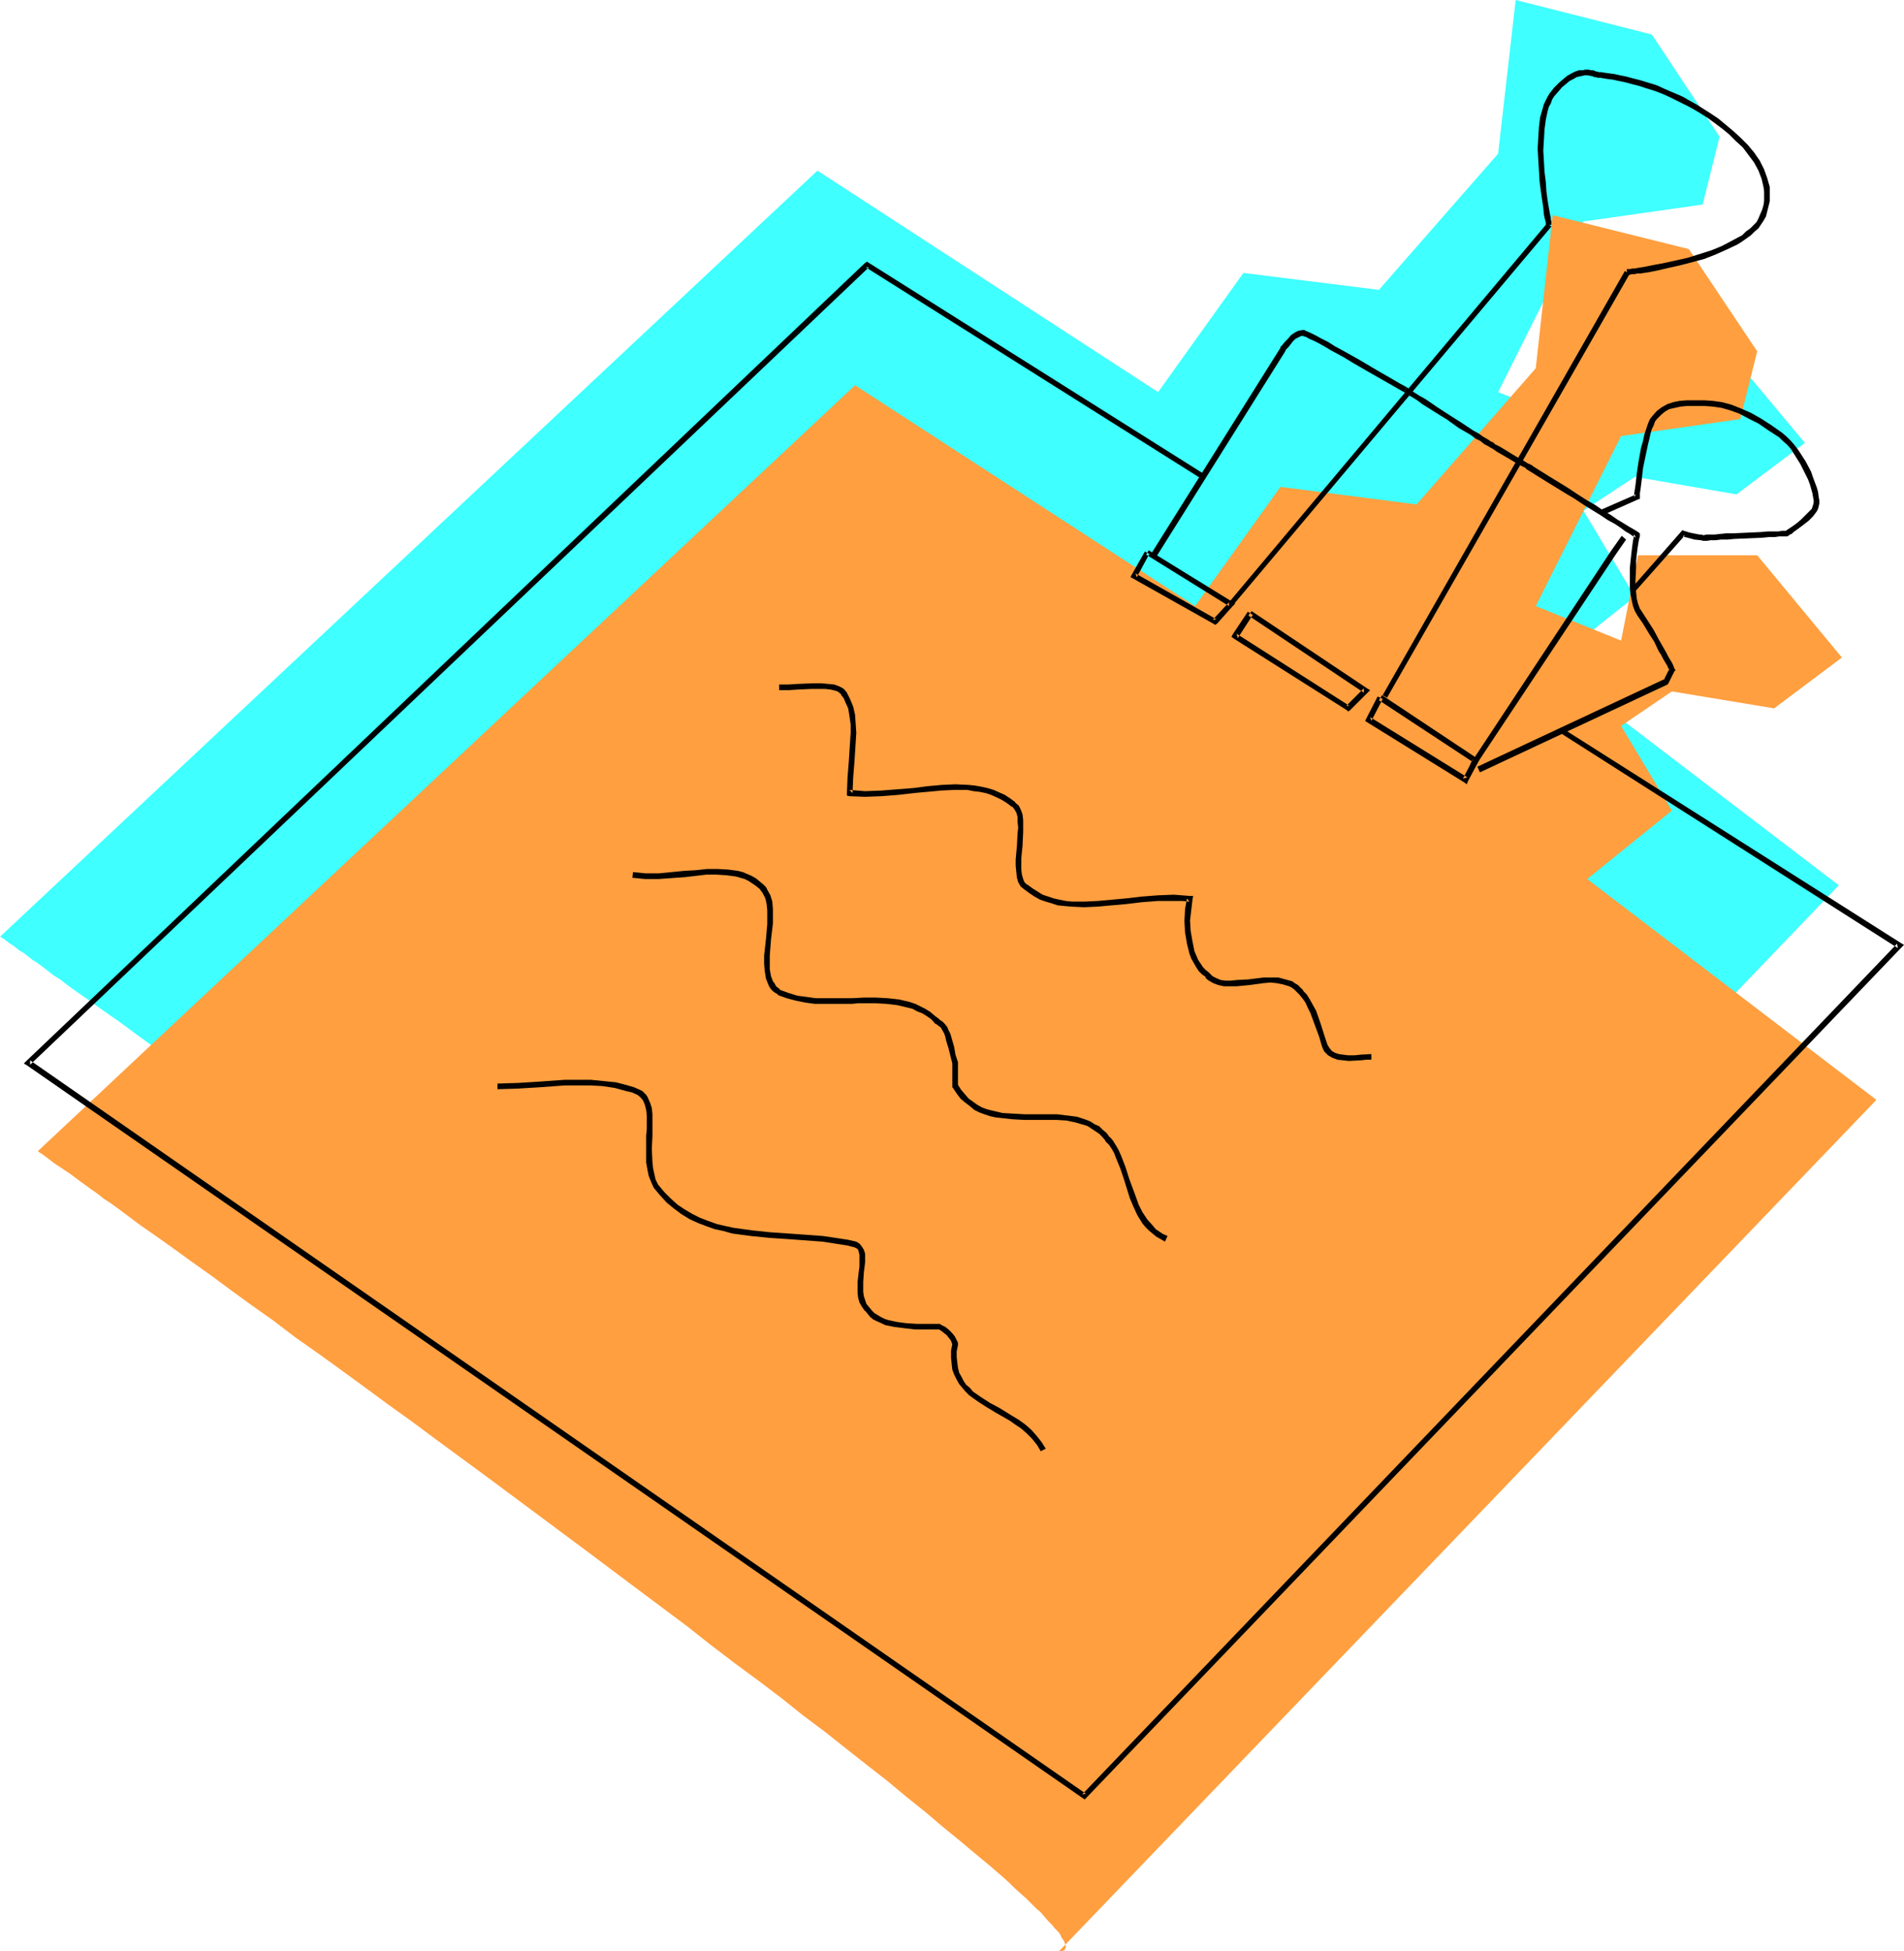 <?xml version="1.0" encoding="UTF-8" standalone="no"?>
<svg
   version="1.0"
   width="129.766mm"
   height="132.952mm"
   id="svg17"
   sodipodi:docname="Clipboard 24.wmf"
   xmlns:inkscape="http://www.inkscape.org/namespaces/inkscape"
   xmlns:sodipodi="http://sodipodi.sourceforge.net/DTD/sodipodi-0.dtd"
   xmlns="http://www.w3.org/2000/svg"
   xmlns:svg="http://www.w3.org/2000/svg">
  <sodipodi:namedview
     id="namedview17"
     pagecolor="#ffffff"
     bordercolor="#000000"
     borderopacity="0.25"
     inkscape:showpageshadow="2"
     inkscape:pageopacity="0.0"
     inkscape:pagecheckerboard="0"
     inkscape:deskcolor="#d1d1d1"
     inkscape:document-units="mm" />
  <defs
     id="defs1">
    <pattern
       id="WMFhbasepattern"
       patternUnits="userSpaceOnUse"
       width="6"
       height="6"
       x="0"
       y="0" />
  </defs>
  <path
     style="fill:#3fffff;fill-opacity:1;fill-rule:evenodd;stroke:none"
     d="m 263.246,447.237 210.403,-219.256 -74.498,-56.874 21.978,-17.45 -13.251,-22.136 13.251,-8.725 26.179,4.524 17.614,-13.249 -21.978,-26.337 h -30.704 l -4.363,21.974 -21.978,-8.725 21.978,-43.948 30.704,-4.362 4.363,-17.45 L 425.492,8.887 390.425,0 385.9,39.586 355.196,74.647 320.291,70.285 298.313,100.984 210.565,43.948 0,241.23 h 0.162 l 0.162,0.162 0.162,0.162 0.485,0.162 0.323,0.323 0.646,0.485 0.646,0.485 0.808,0.485 0.808,0.646 0.808,0.646 1.131,0.646 2.262,1.777 1.293,0.808 1.293,0.969 2.909,2.262 1.616,0.969 1.616,1.293 1.778,1.293 3.717,2.585 4.04,2.908 4.202,2.908 4.363,3.231 4.686,3.393 5.01,3.555 5.01,3.716 5.333,3.878 5.494,3.878 5.656,4.201 5.818,4.201 5.818,4.201 6.141,4.524 6.141,4.362 6.141,4.524 6.302,4.686 12.766,9.371 26.018,19.389 12.928,9.533 12.605,9.694 6.302,4.686 6.141,4.686 5.979,4.686 5.979,4.524 5.818,4.362 5.656,4.524 5.494,4.201 5.333,4.201 5.171,4.201 5.01,3.878 4.686,3.878 4.525,3.716 4.363,3.555 3.878,3.393 3.717,3.231 3.555,2.908 1.616,1.454 1.616,1.454 1.454,1.293 2.586,2.585 1.293,1.293 1.131,0.969 2.101,2.262 0.808,0.969 0.808,0.808 1.293,1.777 0.485,0.646 0.323,0.646 0.323,0.646 0.323,0.485 v 0.485 0.485 l -0.162,0.323 -0.162,0.162 -0.323,0.162 -0.485,0.162 z"
     id="path1" />
  <path
     style="fill:#ff9f3f;fill-opacity:1;fill-rule:evenodd;stroke:none"
     d="m 272.78,502.495 210.565,-219.256 -74.498,-56.874 21.816,-17.612 -13.09,-21.812 13.09,-8.887 26.341,4.362 17.453,-13.087 -21.816,-26.337 h -30.704 l -4.363,21.974 -21.978,-8.887 21.978,-43.787 30.704,-4.362 4.363,-17.45 -17.614,-26.337 -35.067,-8.725 -4.363,39.424 -30.704,35.062 -35.067,-4.524 -21.978,30.699 L 220.261,99.206 9.696,296.488 h 0.162 v 0 l 0.323,0.323 0.323,0.162 0.485,0.323 0.646,0.485 0.646,0.485 0.646,0.485 0.808,0.646 0.97,0.646 0.97,0.646 2.424,1.616 1.293,0.969 1.293,0.969 2.909,2.1 1.616,1.131 1.616,1.293 1.778,1.131 3.717,2.747 3.878,2.908 4.202,2.908 4.525,3.231 4.686,3.393 5.01,3.555 5.01,3.716 5.333,3.878 5.494,3.878 5.494,4.201 5.979,4.201 5.818,4.201 5.979,4.362 6.141,4.524 6.302,4.524 6.302,4.686 12.766,9.371 25.856,19.227 12.928,9.694 12.766,9.533 6.141,4.847 6.141,4.686 6.141,4.524 5.979,4.524 5.656,4.524 5.818,4.362 5.494,4.362 5.333,4.201 5.171,4.039 4.848,4.039 4.848,3.878 4.363,3.716 4.363,3.555 4.04,3.393 3.717,3.07 3.555,3.07 1.616,1.454 1.454,1.454 1.454,1.293 1.454,1.293 1.293,1.293 1.293,1.293 1.131,0.969 0.97,1.131 0.97,1.131 0.97,0.969 0.646,0.808 0.808,0.808 0.646,0.808 0.323,0.808 0.485,0.646 0.323,0.646 0.162,0.485 0.162,0.485 v 0.323 l -0.162,0.323 -0.162,0.323 -0.323,0.162 -0.485,0.162 z"
     id="path2" />
  <path
     style="fill:#000000;fill-opacity:1;fill-rule:evenodd;stroke:none"
     d="m 297.99,143.155 32.966,-52.512 0.323,-0.646 0.646,-0.646 1.131,-1.454 0.646,-0.646 0.646,-0.323 0.646,-0.323 0.646,-0.162 h -0.162 l 0.323,0.162 0.646,0.162 0.808,0.485 1.131,0.485 1.293,0.646 1.454,0.808 1.616,0.969 1.778,0.969 1.778,0.969 2.101,1.293 4.202,2.424 4.525,2.585 4.525,2.585 0.646,-1.293 -1.778,-0.969 -1.939,-1.131 -4.202,-2.424 -4.363,-2.585 -4.04,-2.262 -2.101,-1.131 -1.778,-1.131 -1.616,-0.808 -1.454,-0.808 -1.293,-0.646 -1.131,-0.485 -0.323,-0.162 -0.323,-0.162 h -0.323 v 0 l -1.131,0.162 -0.97,0.485 -0.97,0.646 -0.808,0.969 -0.808,0.808 -0.646,0.808 -0.485,0.485 v 0.323 l -0.162,0.162 -32.966,52.512 z"
     id="path3" />
  <path
     style="fill:#000000;fill-opacity:1;fill-rule:evenodd;stroke:none"
     d="m 361.66,100.984 0.97,0.646 1.131,0.646 1.293,0.808 1.293,0.969 3.07,1.939 3.394,2.1 2.909,2.1 3.07,1.777 1.293,0.969 1.293,0.646 0.97,0.808 0.97,0.485 0.485,0.323 0.646,0.323 1.131,0.808 3.07,1.777 1.616,0.969 1.454,0.808 1.293,0.646 0.485,0.323 0.485,0.323 0.808,-1.293 -0.485,-0.162 -0.646,-0.323 -1.293,-0.808 -1.454,-0.808 -1.616,-0.969 -2.909,-1.777 -1.293,-0.646 -0.485,-0.485 -0.485,-0.162 -0.97,-0.646 -1.131,-0.646 -1.131,-0.808 -1.454,-0.808 -2.909,-1.939 -3.07,-1.939 -3.232,-2.1 -3.07,-2.1 -1.454,-0.808 -1.293,-0.808 -1.131,-0.808 -0.97,-0.646 z"
     id="path4" />
  <path
     style="fill:#000000;fill-opacity:1;fill-rule:evenodd;stroke:none"
     d="m 393.011,120.696 5.171,3.231 5.01,3.07 2.424,1.454 2.424,1.616 2.101,1.293 2.101,1.293 1.939,1.293 1.778,0.969 1.454,0.969 1.293,0.969 1.131,0.646 0.646,0.485 0.646,0.323 v 0 l 0.162,0.162 v -0.162 l -0.323,-0.646 v 0 l -0.162,0.323 v 0.485 l -0.162,0.808 -0.162,1.131 -0.162,1.293 -0.162,1.454 -0.162,1.454 -0.162,1.616 v 3.555 1.616 l 0.162,1.616 0.323,1.616 0.323,1.454 0.485,1.293 0.646,1.131 1.454,2.1 1.454,2.424 1.454,2.262 1.131,2.424 0.646,0.969 0.485,0.969 0.485,0.808 0.485,0.808 0.323,0.646 0.162,0.485 0.162,0.323 v 0.162 -0.646 l -1.454,2.908 0.323,-0.323 -48.318,22.62 0.646,1.454 48.318,-22.62 0.162,-0.162 0.162,-0.323 1.454,-2.908 0.323,-0.323 -0.323,-0.323 v -0.162 l -0.162,-0.323 -0.162,-0.485 -0.323,-0.646 -0.485,-0.808 -0.485,-0.808 -0.485,-0.969 -0.646,-1.131 -1.293,-2.262 -1.293,-2.424 -1.454,-2.262 -1.454,-2.262 -0.646,-0.969 -0.485,-1.293 -0.323,-1.293 -0.162,-1.616 -0.162,-1.616 v -1.616 l 0.162,-3.231 v -1.616 l 0.162,-1.616 0.162,-1.293 0.162,-1.131 0.162,-0.969 0.162,-0.808 0.162,-0.485 v -0.162 -0.646 l -0.323,-0.162 v -0.162 h -0.162 l -0.485,-0.323 -0.808,-0.485 -1.131,-0.646 -1.293,-0.808 -1.616,-0.969 -1.616,-1.131 -1.939,-1.131 -2.101,-1.454 -2.262,-1.293 -2.262,-1.454 -2.424,-1.616 -5.01,-3.07 -5.171,-3.231 z"
     id="path5" />
  <path
     style="fill:#000000;fill-opacity:1;fill-rule:evenodd;stroke:none"
     d="m 417.736,137.984 -2.747,3.878 -36.198,54.774 1.131,0.808 36.36,-54.774 2.586,-3.716 z"
     id="path6" />
  <path
     style="fill:#000000;fill-opacity:1;fill-rule:evenodd;stroke:none"
     d="m 295.243,142.831 21.331,13.249 v -0.969 l -4.202,4.524 0.97,-0.162 -20.846,-11.795 0.323,0.969 3.232,-5.978 -1.131,-0.646 -3.394,5.978 -0.323,0.646 0.646,0.323 20.685,11.633 0.485,0.323 0.485,-0.323 4.04,-4.524 0.646,-0.646 -0.808,-0.485 -21.493,-13.249 z"
     id="path7" />
  <path
     style="fill:#000000;fill-opacity:1;fill-rule:evenodd;stroke:none"
     d="m 321.584,158.504 29.734,19.874 v -1.131 l -4.525,4.524 h 0.808 l -29.088,-18.581 0.323,1.131 3.878,-5.978 -1.293,-0.808 -3.878,5.817 -0.323,0.646 0.646,0.485 29.088,18.419 0.323,0.323 0.485,-0.323 4.525,-4.524 0.646,-0.646 -0.808,-0.485 -29.734,-19.874 z"
     id="path8" />
  <path
     style="fill:#000000;fill-opacity:1;fill-rule:evenodd;stroke:none"
     d="m 355.196,180.317 24.563,16.157 -0.323,-0.969 -2.586,5.009 1.131,-0.323 -25.048,-15.511 0.323,0.969 2.909,-5.655 -1.293,-0.646 -2.909,5.655 -0.323,0.646 0.485,0.323 25.048,15.511 0.646,0.485 0.323,-0.808 2.586,-4.847 0.323,-0.646 -0.485,-0.323 -24.563,-16.319 z"
     id="path9" />
  <path
     style="fill:#000000;fill-opacity:1;fill-rule:evenodd;stroke:none"
     d="m 317.544,155.919 82.093,-97.591 -1.131,-0.808 -81.931,97.591 z"
     id="path10" />
  <path
     style="fill:#000000;fill-opacity:1;fill-rule:evenodd;stroke:none"
     d="M 357.297,179.67 419.836,70.446 418.544,69.8 356.166,179.024 Z"
     id="path11" />
  <path
     style="fill:#000000;fill-opacity:1;fill-rule:evenodd;stroke:none"
     d="m 399.636,57.843 v -0.162 -0.162 -0.485 l -0.162,-0.485 v -0.485 l -0.162,-0.646 -0.323,-1.777 -0.323,-1.939 -0.323,-2.424 -0.162,-2.424 -0.323,-2.585 -0.162,-2.747 -0.162,-2.747 0.162,-2.747 0.162,-2.747 0.323,-2.424 0.485,-2.262 0.323,-1.131 0.485,-0.808 0.323,-0.969 0.485,-0.808 1.131,-1.293 0.97,-1.131 0.97,-0.808 0.97,-0.808 0.97,-0.485 0.808,-0.485 0.646,-0.162 0.808,-0.162 0.646,-0.162 h 0.646 l 0.97,0.162 0.646,0.162 0.162,0.162 h 0.162 0.162 0.162 v 0 l 0.485,0.162 h 0.646 l 0.97,0.162 0.97,0.162 1.293,0.162 1.454,0.323 1.616,0.323 1.778,0.485 1.939,0.485 1.939,0.646 2.101,0.646 2.101,0.808 2.101,0.969 2.262,1.131 2.262,1.131 1.454,0.808 1.616,0.969 1.778,1.131 1.778,1.293 1.939,1.454 1.778,1.454 1.778,1.777 1.778,1.616 1.454,1.939 1.454,1.939 1.131,2.1 0.808,2.1 0.485,2.1 0.162,1.131 v 1.131 1.293 l -0.162,1.131 -0.323,1.131 -0.485,1.131 -0.485,1.131 -0.485,0.969 -0.808,0.808 -0.808,0.808 -1.131,0.808 -0.97,0.969 -2.424,1.293 -2.747,1.454 -2.747,1.131 -3.07,0.969 -3.07,0.969 -2.909,0.646 -2.909,0.646 -2.586,0.485 -2.424,0.485 -0.97,0.162 -0.97,0.162 -0.808,0.162 h -0.646 l -0.646,0.162 h -0.485 -0.162 -0.162 l 0.162,1.454 h 0.162 0.485 l 0.485,-0.162 h 0.646 l 0.808,-0.162 h 0.808 l 0.97,-0.162 1.131,-0.162 2.424,-0.485 2.747,-0.646 2.909,-0.646 3.07,-0.808 3.07,-0.808 2.909,-1.131 2.909,-1.293 2.747,-1.293 1.293,-0.808 1.131,-0.808 1.131,-0.808 0.97,-0.969 0.97,-0.808 0.646,-0.969 0.646,-0.969 0.646,-1.131 0.323,-1.293 0.323,-1.293 0.323,-1.293 v -1.131 -1.293 -1.293 l -0.646,-2.262 -0.808,-2.262 -1.131,-2.262 -1.454,-2.1 -1.616,-1.939 -1.778,-1.777 -1.939,-1.777 -1.939,-1.616 -1.939,-1.616 -1.939,-1.293 -1.778,-1.131 -1.778,-1.131 -1.454,-0.808 -2.262,-1.293 -2.262,-0.969 -2.262,-0.969 -2.101,-0.969 -2.101,-0.646 -2.101,-0.646 -1.939,-0.485 -1.778,-0.485 -1.616,-0.323 -1.454,-0.323 -1.293,-0.162 -1.131,-0.162 -0.97,-0.162 h -0.646 l -0.323,-0.162 h -0.323 l 0.323,0.162 v 0 l -0.323,-0.162 -0.323,-0.162 -0.485,-0.162 h -0.485 l -0.646,-0.162 h -0.808 l -0.646,0.162 h -0.97 l -0.97,0.323 -0.97,0.485 -1.131,0.646 -0.97,0.808 -1.131,0.969 -1.293,1.293 -1.131,1.454 -0.485,0.808 -0.97,1.939 -0.323,1.131 -0.646,2.262 -0.323,2.585 -0.162,2.747 -0.162,2.747 0.162,2.747 0.162,2.747 0.162,2.747 0.323,2.585 0.323,2.262 0.323,2.1 0.162,1.777 0.162,0.808 0.162,0.646 0.162,0.485 v 0.485 0.162 l 0.162,0.323 z"
     id="path12" />
  <path
     style="fill:#000000;fill-opacity:1;fill-rule:evenodd;stroke:none"
     d="m 413.211,132.491 8.726,-3.878 0.485,-0.162 v -0.485 -0.969 l 0.162,-0.969 0.162,-1.293 0.162,-1.293 0.323,-2.908 0.646,-3.07 0.646,-3.07 0.323,-1.293 0.323,-1.454 0.323,-1.131 0.485,-0.969 0.323,-0.969 0.485,-0.646 1.131,-1.131 0.97,-0.808 1.131,-0.646 1.454,-0.323 1.454,-0.323 1.778,-0.162 h 1.939 2.424 l 2.101,0.162 2.262,0.323 2.262,0.646 2.262,0.808 2.424,1.293 2.586,1.293 2.586,1.777 2.747,1.777 0.97,0.969 1.131,0.969 0.97,1.131 0.808,1.293 1.616,2.585 1.293,2.585 0.646,1.293 0.485,1.293 0.323,1.131 0.323,1.131 0.162,0.969 0.162,0.808 v 0.646 l -0.162,0.646 -0.162,0.485 -0.162,0.485 -0.808,0.808 -0.97,0.969 -0.97,0.969 -1.131,0.969 -1.131,0.808 -0.97,0.646 -0.97,0.646 0.323,-0.162 h -0.323 -0.646 l -0.97,0.162 h -1.293 -1.454 l -1.778,0.162 -3.555,0.162 -3.555,0.162 h -1.778 l -1.616,0.162 -1.454,0.162 h -1.131 -0.97 l -0.646,0.162 h -0.162 l -0.485,-0.162 h -0.485 l -0.808,-0.162 -1.616,-0.323 -1.616,-0.485 -0.323,-0.162 -0.323,0.323 -12.605,14.38 0.97,0.808 12.605,-14.219 -0.646,0.323 0.646,0.162 0.646,0.162 1.778,0.485 1.616,0.162 0.646,0.162 h 0.485 0.485 l 0.97,-0.162 h 1.293 l 1.293,-0.162 h 1.778 l 1.616,-0.162 3.717,-0.162 3.717,-0.162 1.616,-0.162 h 1.454 l 1.131,-0.162 h 0.97 0.646 0.323 0.162 l 0.162,-0.162 h 0.162 l 0.323,-0.323 0.485,-0.162 0.485,-0.485 1.131,-0.808 1.293,-0.969 1.454,-1.131 1.131,-1.131 0.97,-1.293 0.323,-0.646 0.162,-0.646 0.162,-0.646 v -0.969 l -0.162,-0.808 -0.162,-1.293 -0.323,-1.131 -0.485,-1.293 -0.485,-1.293 -0.485,-1.454 -1.454,-2.747 -1.778,-2.747 -0.97,-1.293 -0.97,-1.131 -1.131,-1.131 -1.131,-0.969 -2.747,-1.939 -2.747,-1.777 -2.586,-1.454 -2.586,-1.131 -2.424,-0.969 -2.424,-0.646 -2.262,-0.323 -2.262,-0.162 h -2.424 -2.101 l -1.939,0.162 -1.616,0.323 -1.454,0.485 -1.454,0.808 -1.293,0.969 -1.131,1.293 -0.646,0.808 -0.485,1.131 -0.485,1.454 -0.485,1.454 -0.323,1.616 -0.485,1.616 -0.646,3.555 -0.485,3.231 -0.162,1.616 -0.162,1.293 -0.162,1.131 -0.162,0.969 v 0.646 0.323 l 0.485,-0.646 -8.888,3.878 z"
     id="path13" />
  <path
     style="fill:#000000;fill-opacity:1;fill-rule:evenodd;stroke:none"
     d="m 310.272,122.15 -86.456,-54.45 -0.485,-0.323 -0.485,0.323 -216.059,205.522 -0.646,0.646 0.808,0.485 271.972,188.718 0.485,0.323 0.485,-0.485 209.918,-218.933 0.646,-0.646 -0.808,-0.485 -86.618,-54.935 -0.646,1.131 86.456,55.097 -0.162,-1.131 -209.918,219.094 0.97,-0.162 L 7.757,273.06 v 1.131 L 223.816,68.831 h -0.808 l 86.456,54.45 z"
     id="path14" />
  <path
     style="fill:#000000;fill-opacity:1;fill-rule:evenodd;stroke:none"
     d="m 200.707,177.731 h 2.424 l 2.424,-0.162 3.555,-0.162 h 1.778 1.616 l 1.454,0.162 1.293,0.323 0.485,0.162 0.646,0.485 0.323,0.323 v 0.162 0 0 l 0.646,0.808 0.323,0.808 0.808,1.777 0.323,1.939 0.323,2.262 v 2.1 l -0.162,2.424 -0.323,5.009 -0.323,4.039 -0.162,4.039 v 0.646 l 0.646,0.162 4.04,0.162 4.202,-0.162 4.202,-0.323 4.202,-0.485 3.555,-0.323 1.778,-0.162 1.616,-0.162 3.394,-0.162 h 3.394 l 1.616,0.323 1.454,0.162 1.616,0.323 1.454,0.485 1.454,0.646 1.293,0.646 1.293,0.808 1.293,0.969 v 0 h 0.162 l 0.485,0.646 0.485,0.808 0.323,1.131 v 1.293 l 0.162,1.454 -0.162,1.454 -0.162,3.231 -0.323,3.555 v 1.616 l 0.162,1.616 0.162,1.454 0.323,1.131 0.646,1.131 0.808,0.646 v 0 l 1.293,0.969 1.454,0.969 1.454,0.808 1.454,0.485 1.616,0.485 1.454,0.485 1.616,0.162 1.778,0.162 3.394,0.162 3.555,-0.162 3.555,-0.323 3.717,-0.323 4.04,-0.485 4.202,-0.323 h 4.04 2.101 l 1.939,0.162 -0.646,-0.808 -0.485,2.747 -0.162,3.07 0.162,2.908 0.485,2.908 0.323,1.293 0.323,1.293 0.485,1.293 0.646,1.131 0.646,1.131 0.646,0.969 0.808,0.808 0.97,0.646 h -0.162 l 0.323,0.485 0.646,0.485 1.131,0.646 1.293,0.485 1.454,0.323 h 1.454 1.778 l 3.394,-0.323 3.555,-0.485 1.778,-0.162 1.616,0.162 1.616,0.323 1.616,0.485 0.646,0.323 0.646,0.485 0.646,0.646 0.646,0.646 v 0 0 l 0.808,0.969 0.808,1.131 0.646,1.454 0.646,1.293 1.131,3.07 1.131,3.07 0.646,2.262 0.323,0.808 0.323,0.646 0.485,0.485 0.485,0.485 1.131,0.646 1.293,0.485 1.454,0.162 1.454,0.162 3.07,-0.162 1.454,-0.162 h 1.293 v -1.454 l -2.747,0.162 -1.616,0.162 h -1.616 l -1.293,-0.162 -1.131,-0.162 -0.97,-0.323 -0.808,-0.485 -0.646,-0.808 -0.485,-0.808 -0.808,-2.424 -0.97,-3.07 -1.131,-3.231 -0.808,-1.454 -0.808,-1.454 -0.808,-1.293 -0.97,-0.969 h 0.162 l -0.808,-0.808 -0.646,-0.646 -0.808,-0.485 -0.646,-0.485 -1.778,-0.485 -1.778,-0.485 h -1.939 -1.939 l -3.878,0.485 -3.07,0.162 -1.454,0.162 h -1.293 l -1.293,-0.162 -1.131,-0.485 -0.97,-0.485 -0.808,-0.808 v 0 l -0.162,-0.162 -0.808,-0.646 -0.646,-0.646 -0.646,-0.969 -0.646,-0.969 -0.485,-1.131 -0.485,-1.131 -0.485,-2.424 -0.485,-2.747 -0.162,-2.747 0.323,-2.747 0.323,-2.747 0.162,-0.808 h -0.808 v 0 l -2.101,-0.162 -2.101,-0.162 -4.04,0.162 -4.202,0.323 -4.202,0.485 -3.555,0.323 -3.555,0.323 -3.394,0.162 h -3.232 l -1.616,-0.162 -1.616,-0.323 -1.454,-0.323 -1.454,-0.485 -1.454,-0.485 -1.293,-0.808 -1.293,-0.808 -1.293,-0.969 h -0.162 l -0.646,-0.646 -0.323,-0.808 -0.323,-1.131 -0.162,-1.293 v -1.454 -1.454 l 0.323,-3.231 0.162,-3.555 v -1.616 -1.454 l -0.162,-1.454 -0.485,-1.293 -0.485,-0.969 -0.97,-0.808 h 0.162 l -1.293,-0.969 -1.454,-0.969 -1.454,-0.646 -1.454,-0.646 -1.616,-0.485 -1.454,-0.323 -1.778,-0.323 -1.616,-0.162 -3.394,-0.162 -3.555,0.162 -3.555,0.323 -3.717,0.485 -4.202,0.323 -4.04,0.323 -4.202,0.162 -4.04,-0.323 0.808,0.808 0.162,-3.878 0.323,-4.039 0.323,-5.009 0.162,-2.585 -0.162,-2.424 -0.162,-2.262 -0.485,-2.1 -0.808,-1.939 -0.485,-0.969 -0.485,-0.969 v 0.162 0 l -0.323,-0.485 -0.323,-0.323 -0.485,-0.323 -0.646,-0.323 -1.293,-0.485 -1.616,-0.162 -1.778,-0.162 h -1.939 l -4.04,0.162 -2.586,0.162 h -2.262 z"
     id="path15" />
  <path
     style="fill:#000000;fill-opacity:1;fill-rule:evenodd;stroke:none"
     d="m 162.893,226.042 1.616,0.162 1.616,0.162 h 3.555 l 6.787,-0.485 2.747,-0.323 2.747,-0.323 h 2.586 l 2.586,0.162 2.424,0.323 1.131,0.323 1.131,0.323 0.97,0.485 0.97,0.646 0.97,0.646 0.97,0.808 0.808,1.131 0.646,1.293 0.323,1.454 0.162,1.616 v 1.777 1.777 l -0.323,3.716 -0.485,4.362 v 2.1 l 0.162,1.939 0.323,1.939 0.646,1.616 0.323,0.646 0.646,0.808 0.646,0.485 0.808,0.485 v 0.162 l 2.262,0.808 2.424,0.646 2.424,0.485 2.424,0.323 h 2.262 2.424 4.848 l 1.616,-0.162 h 1.454 2.909 l 2.909,0.162 2.747,0.323 2.747,0.646 1.293,0.323 1.131,0.646 1.293,0.485 1.293,0.808 1.131,0.808 0.97,1.131 h 0.162 v 0 l 0.646,0.485 0.646,0.485 0.323,0.646 0.485,0.808 0.323,0.969 0.162,0.808 0.646,2.1 0.485,1.939 0.485,1.939 v -0.162 5.978 0.323 l 0.162,0.162 0.97,1.454 0.97,1.293 1.131,0.969 1.293,0.969 1.131,0.969 1.293,0.646 1.293,0.485 1.454,0.485 1.454,0.323 1.454,0.162 2.909,0.323 3.07,0.162 h 3.07 5.171 l 2.586,0.162 2.262,0.485 2.262,0.646 0.97,0.323 0.97,0.646 0.97,0.646 0.97,0.646 0.808,0.808 0.808,0.969 v 0 0.162 l 0.97,0.969 0.646,0.969 0.646,1.131 0.485,1.293 1.131,2.747 0.97,2.908 1.454,4.686 0.97,2.262 0.97,2.1 1.293,2.1 0.808,0.969 0.808,0.808 0.97,0.808 0.97,0.808 1.131,0.646 1.131,0.646 0.646,-1.454 -1.131,-0.485 -1.939,-1.293 -0.646,-0.808 -1.454,-1.616 -1.293,-1.939 -0.97,-1.939 -0.808,-2.262 -1.616,-4.362 -0.97,-3.07 -1.131,-2.908 -0.646,-1.454 -0.646,-1.131 -0.808,-1.293 -0.808,-0.969 v 0.162 l -0.808,-1.131 -0.97,-0.808 -0.97,-0.969 -1.131,-0.485 -0.97,-0.646 -1.131,-0.485 -2.424,-0.808 -2.586,-0.323 -2.586,-0.323 h -5.333 -3.07 l -2.909,-0.162 -2.747,-0.162 -2.747,-0.646 -1.293,-0.323 -1.293,-0.485 -1.131,-0.646 -1.131,-0.808 -1.131,-0.808 -0.97,-1.131 -0.97,-1.131 -0.808,-1.293 v 0.323 -5.978 -0.162 0 l -0.646,-1.939 -0.323,-1.939 -0.646,-2.262 -0.323,-1.131 -0.485,-0.969 -0.323,-0.808 -0.646,-0.808 -0.646,-0.646 -0.808,-0.485 h 0.162 l -1.293,-0.969 -1.131,-0.969 -1.293,-0.808 -1.293,-0.646 -1.293,-0.646 -1.454,-0.485 -2.747,-0.646 -2.909,-0.323 -3.07,-0.162 h -3.07 l -3.07,0.162 h -4.686 -2.262 -2.424 l -2.262,-0.323 -2.424,-0.323 -2.101,-0.646 -2.262,-0.808 v 0 l -0.485,-0.485 -0.646,-0.485 -0.323,-0.646 -0.485,-0.646 -0.485,-1.293 -0.323,-1.777 v -1.777 -1.777 l 0.323,-4.201 0.485,-4.039 v -1.939 -1.777 l -0.162,-1.939 -0.485,-1.616 -0.808,-1.454 -0.323,-0.646 -0.646,-0.646 -0.97,-0.808 -0.97,-0.808 -1.131,-0.646 -1.131,-0.485 -1.131,-0.485 -1.293,-0.323 -2.424,-0.323 -2.747,-0.162 h -2.747 l -2.909,0.323 -2.909,0.162 -6.626,0.646 h -3.394 l -3.232,-0.323 z"
     id="path16" />
  <path
     style="fill:#000000;fill-opacity:1;fill-rule:evenodd;stroke:none"
     d="m 128.149,280.492 5.333,-0.162 2.586,-0.162 2.747,-0.162 6.626,-0.485 h 3.232 3.394 l 3.07,0.162 3.232,0.485 2.909,0.808 1.454,0.323 1.454,0.646 0.808,0.646 0.646,0.808 0.485,1.131 0.323,1.293 0.162,1.454 v 1.616 1.777 l -0.162,1.777 v 3.393 3.555 l 0.323,1.777 0.323,1.616 0.646,1.616 0.646,1.454 1.616,1.939 1.778,1.939 1.778,1.454 1.939,1.454 2.101,1.293 2.101,0.969 2.101,0.808 2.262,0.808 2.262,0.485 2.262,0.646 4.848,0.646 4.848,0.485 4.848,0.323 4.363,0.323 4.363,0.323 4.202,0.646 2.101,0.323 1.939,0.485 0.646,0.323 0.323,0.323 0.162,0.646 0.162,0.646 v 0.969 0.969 1.131 l -0.162,1.131 -0.323,2.747 v 2.908 l 0.162,1.293 0.323,1.131 0.646,1.131 0.808,1.131 v -0.162 l 0.646,0.808 0.646,0.808 0.808,0.646 0.97,0.485 1.131,0.485 0.97,0.485 2.424,0.485 2.586,0.323 2.747,0.323 h 5.818 0.323 l 0.485,0.323 0.646,0.485 0.808,0.646 0.646,0.808 0.485,0.646 0.162,0.485 0.162,0.485 v -0.162 l -0.323,1.777 v 1.777 l 0.162,1.616 0.162,1.454 0.485,1.293 0.646,1.293 0.646,1.131 0.808,0.969 0.808,0.969 0.97,0.969 2.262,1.616 2.262,1.454 2.424,1.454 3.394,1.939 1.616,1.131 1.454,0.969 1.454,1.293 1.293,1.293 1.293,1.616 0.97,1.616 1.293,-0.646 -1.131,-1.777 -1.293,-1.616 -1.293,-1.454 -1.454,-1.293 -1.778,-1.293 -1.616,-0.969 -3.394,-2.1 -2.424,-1.293 -2.262,-1.454 -2.101,-1.454 -0.808,-0.969 -0.97,-0.808 -0.646,-0.969 -0.485,-0.969 -0.646,-1.131 -0.323,-1.293 -0.162,-1.293 -0.162,-1.454 v -1.454 l 0.323,-1.616 v -0.162 0 -0.485 l -0.323,-0.646 -0.485,-0.969 -0.646,-0.808 -0.323,-0.323 -0.162,-0.162 -0.162,-0.162 -0.323,-0.323 -0.808,-0.646 -0.97,-0.485 -0.485,-0.323 h -0.485 -5.494 l -2.586,-0.162 -2.424,-0.323 -2.262,-0.485 -0.97,-0.323 -0.97,-0.485 -0.808,-0.485 -0.808,-0.485 -0.646,-0.646 -0.646,-0.808 v 0 l -0.162,-0.162 -0.646,-0.808 -0.323,-0.969 -0.323,-0.969 -0.162,-1.131 v -2.585 l 0.162,-2.424 0.323,-2.585 v -1.293 -0.969 l -0.323,-0.969 -0.485,-0.808 -0.646,-0.808 -0.808,-0.485 -2.101,-0.485 -2.101,-0.323 -4.363,-0.646 -4.363,-0.323 -4.525,-0.323 -4.686,-0.323 -4.686,-0.485 -4.686,-0.646 -2.262,-0.485 -2.101,-0.485 -2.262,-0.808 -2.101,-0.808 -1.939,-0.969 -1.939,-1.131 -1.939,-1.293 -1.778,-1.616 -1.616,-1.616 -1.616,-1.939 -0.646,-1.293 -0.323,-1.454 -0.323,-1.454 -0.162,-1.616 -0.162,-3.393 0.162,-3.231 v -3.878 -1.777 l -0.162,-1.616 -0.485,-1.454 -0.646,-1.454 -0.323,-0.485 -0.485,-0.485 -0.485,-0.485 -0.646,-0.323 -1.454,-0.646 -1.616,-0.485 -3.07,-0.808 -3.232,-0.323 -3.232,-0.323 h -3.394 -3.394 l -6.787,0.485 -5.171,0.323 -5.333,0.162 z"
     id="path17" />
</svg>

